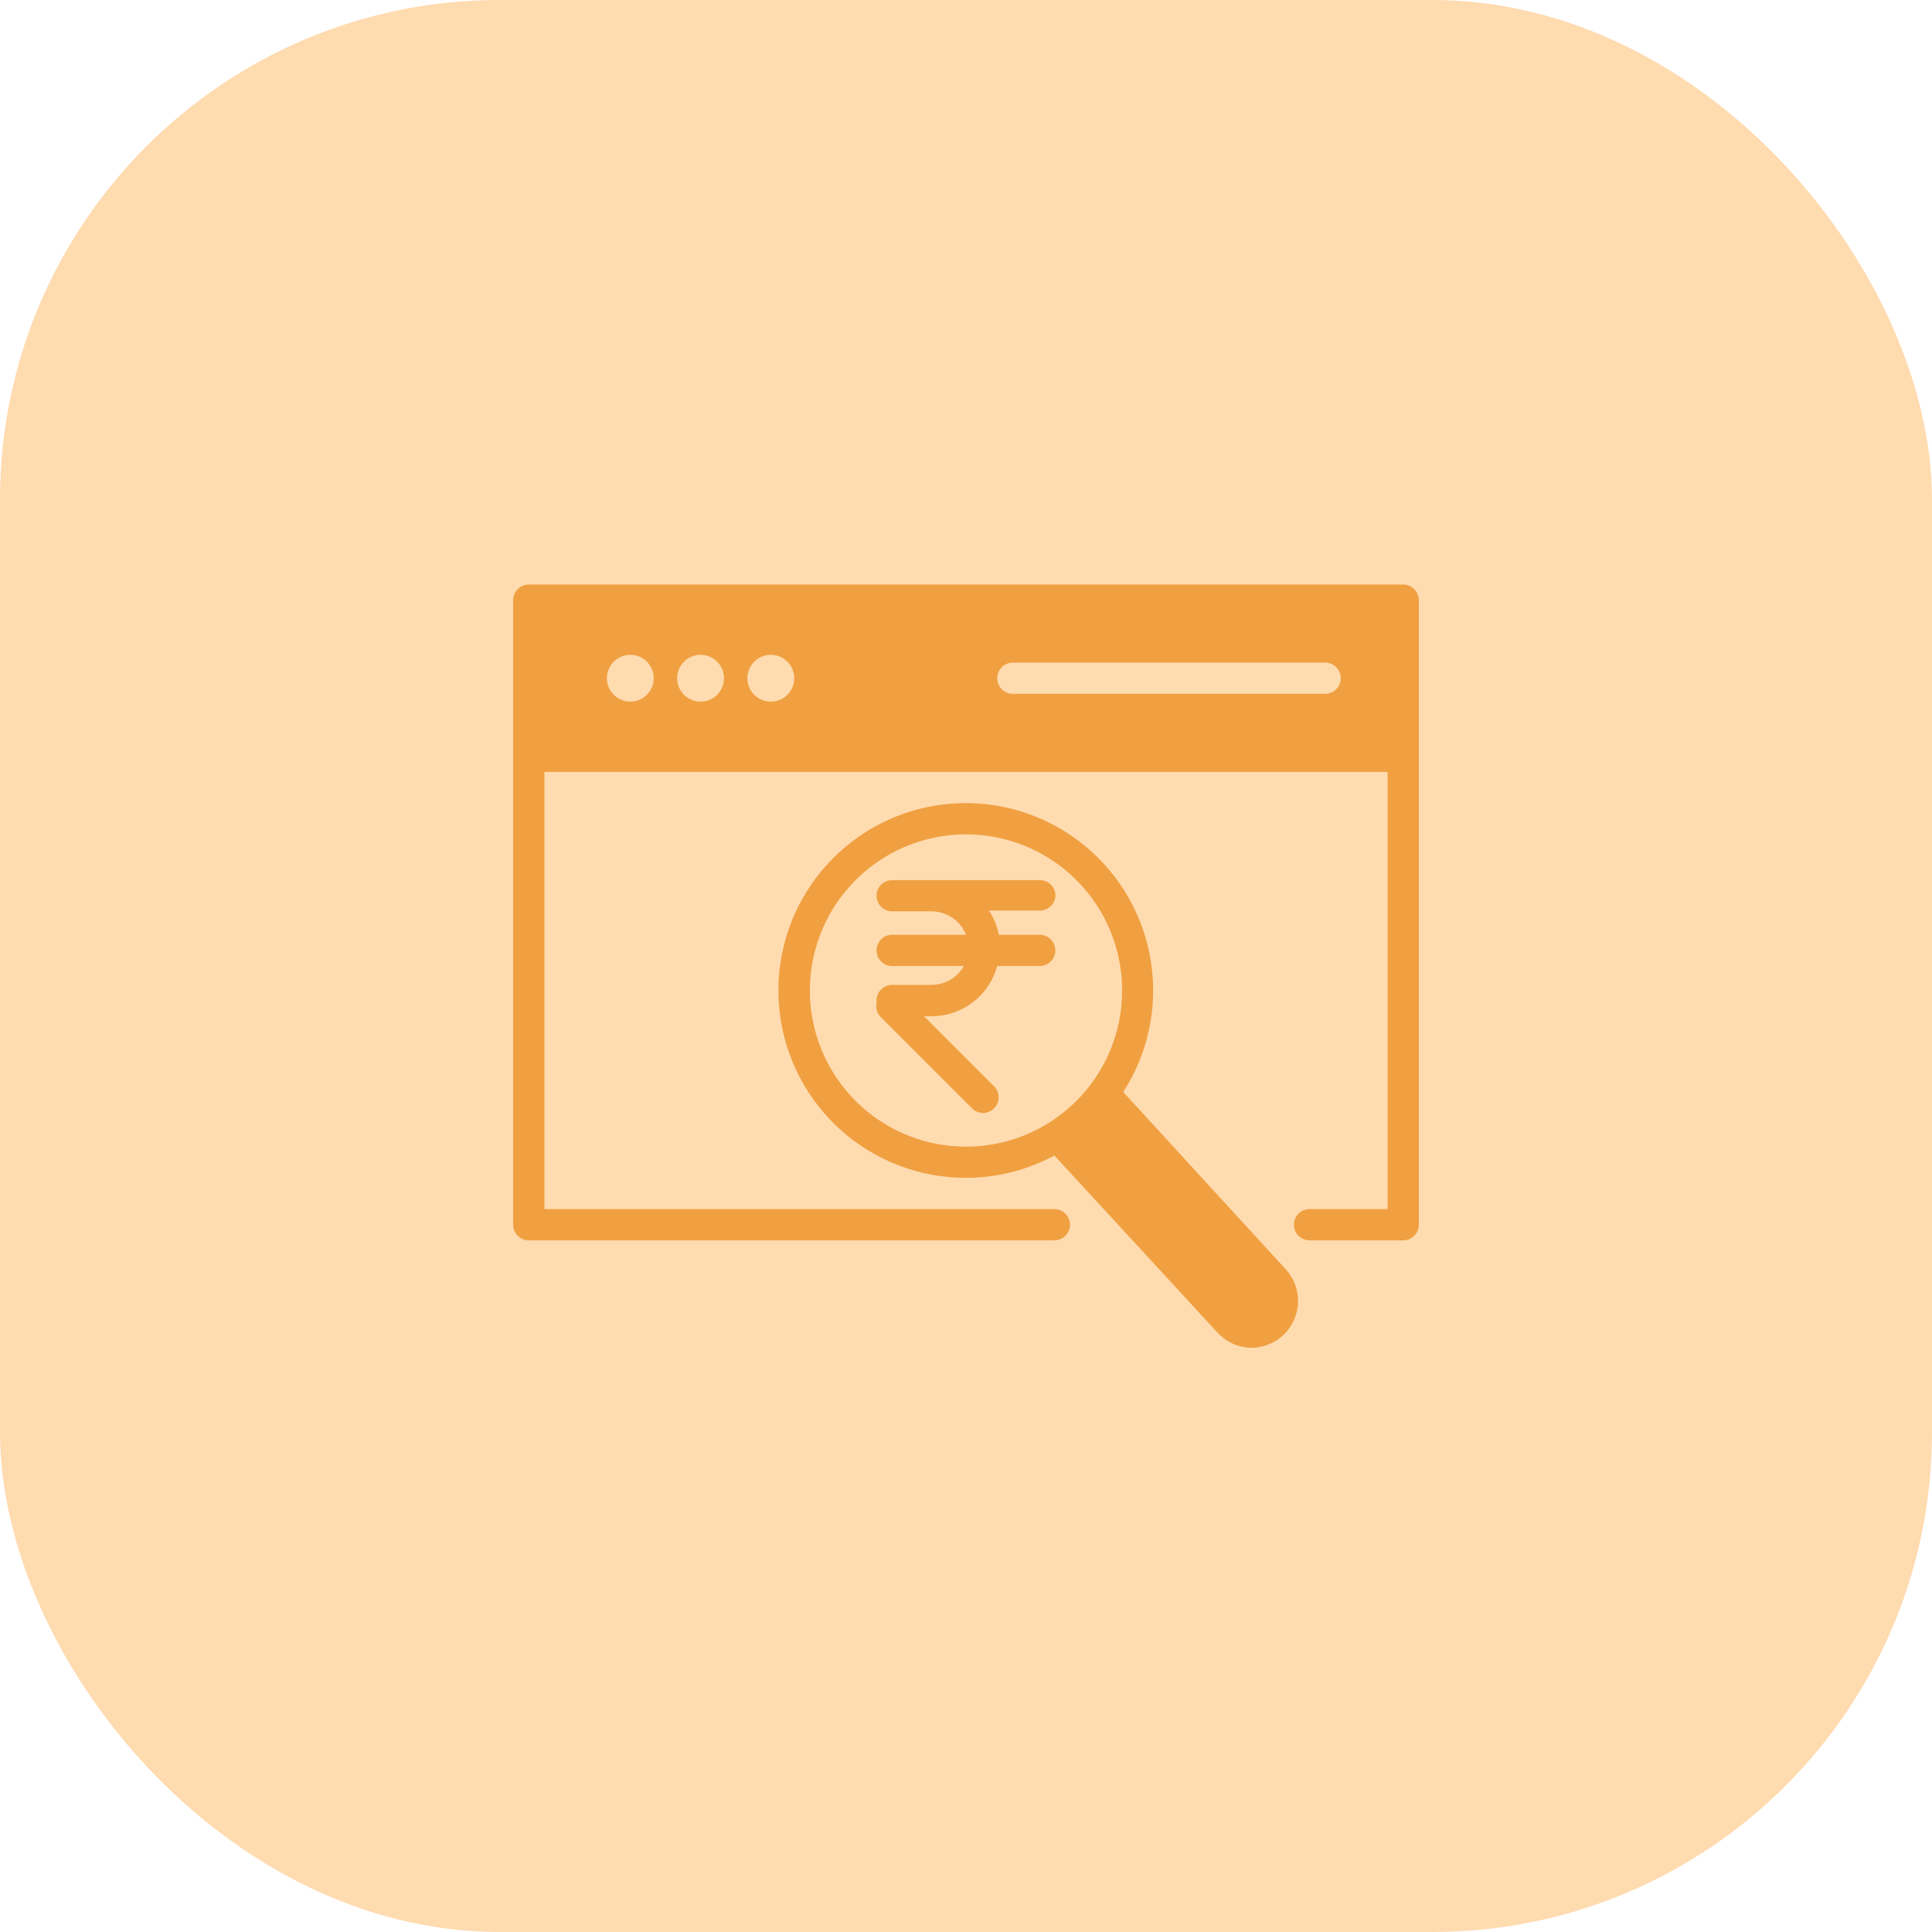 <svg width="116" height="116" viewBox="0 0 116 116" fill="none" xmlns="http://www.w3.org/2000/svg">
<rect width="116" height="116" rx="30" fill="#FFDBB0"/>
<path d="M67.441 65.566C68.925 63.264 69.519 60.501 69.111 57.793C68.703 55.086 67.322 52.62 65.226 50.858C63.13 49.096 60.464 48.158 57.726 48.222C54.989 48.285 52.369 49.344 50.356 51.202C48.344 53.059 47.078 55.586 46.796 58.309C46.514 61.033 47.235 63.766 48.823 65.996C50.412 68.226 52.76 69.8 55.426 70.424C58.092 71.047 60.894 70.676 63.307 69.381L73.075 79.984C73.324 80.263 73.625 80.489 73.961 80.65C74.297 80.811 74.662 80.903 75.035 80.922H75.157C75.697 80.915 76.224 80.754 76.674 80.456C77.125 80.158 77.48 79.737 77.697 79.242C77.915 78.748 77.986 78.201 77.901 77.668C77.816 77.135 77.579 76.637 77.219 76.234L67.441 65.566ZM58 68.847C56.146 68.847 54.334 68.297 52.792 67.267C51.25 66.237 50.049 64.772 49.339 63.059C48.63 61.346 48.444 59.461 48.806 57.643C49.167 55.824 50.06 54.154 51.371 52.843C52.682 51.532 54.353 50.639 56.171 50.277C57.99 49.915 59.875 50.101 61.588 50.81C63.301 51.52 64.765 52.722 65.795 54.263C66.826 55.805 67.375 57.618 67.375 59.472C67.375 61.958 66.388 64.343 64.629 66.101C62.871 67.859 60.487 68.847 58 68.847Z" fill="#F0A041"/>
<path d="M84.25 35.097H31.75C31.501 35.097 31.263 35.196 31.087 35.371C30.911 35.547 30.812 35.786 30.812 36.034V73.534C30.812 73.783 30.911 74.022 31.087 74.197C31.263 74.373 31.501 74.472 31.75 74.472H63.306C63.555 74.472 63.793 74.373 63.969 74.197C64.145 74.022 64.244 73.783 64.244 73.534C64.244 73.286 64.145 73.047 63.969 72.871C63.793 72.696 63.555 72.597 63.306 72.597H32.688V46.347H83.312V72.597H78.625C78.376 72.597 78.138 72.696 77.962 72.871C77.786 73.047 77.688 73.286 77.688 73.534C77.688 73.783 77.786 74.022 77.962 74.197C78.138 74.373 78.376 74.472 78.625 74.472H84.25C84.499 74.472 84.737 74.373 84.913 74.197C85.089 74.022 85.188 73.783 85.188 73.534V36.034C85.188 35.786 85.089 35.547 84.913 35.371C84.737 35.196 84.499 35.097 84.25 35.097ZM36.438 40.722C36.438 40.444 36.52 40.172 36.675 39.941C36.829 39.709 37.049 39.529 37.306 39.423C37.563 39.316 37.845 39.288 38.118 39.343C38.391 39.397 38.642 39.531 38.838 39.728C39.035 39.924 39.169 40.175 39.223 40.448C39.277 40.72 39.249 41.003 39.143 41.26C39.036 41.517 38.856 41.737 38.625 41.891C38.394 42.046 38.122 42.128 37.844 42.128C37.471 42.128 37.113 41.98 36.849 41.716C36.586 41.453 36.438 41.095 36.438 40.722ZM40.656 40.722C40.656 40.444 40.739 40.172 40.893 39.941C41.048 39.709 41.267 39.529 41.524 39.423C41.781 39.316 42.064 39.288 42.337 39.343C42.61 39.397 42.86 39.531 43.057 39.728C43.254 39.924 43.388 40.175 43.442 40.448C43.496 40.72 43.468 41.003 43.362 41.26C43.255 41.517 43.075 41.737 42.844 41.891C42.612 42.046 42.341 42.128 42.062 42.128C41.69 42.128 41.332 41.98 41.068 41.716C40.804 41.453 40.656 41.095 40.656 40.722ZM44.875 40.722C44.875 40.444 44.958 40.172 45.112 39.941C45.267 39.709 45.486 39.529 45.743 39.423C46 39.316 46.283 39.288 46.556 39.343C46.828 39.397 47.079 39.531 47.276 39.728C47.472 39.924 47.606 40.175 47.66 40.448C47.715 40.72 47.687 41.003 47.581 41.26C47.474 41.517 47.294 41.737 47.062 41.891C46.831 42.046 46.559 42.128 46.281 42.128C45.908 42.128 45.551 41.98 45.287 41.716C45.023 41.453 44.875 41.095 44.875 40.722ZM59.875 40.722C59.875 40.473 59.974 40.235 60.15 40.059C60.325 39.883 60.564 39.784 60.812 39.784H79.562C79.811 39.784 80.05 39.883 80.225 40.059C80.401 40.235 80.5 40.473 80.5 40.722C80.5 40.971 80.401 41.209 80.225 41.385C80.05 41.561 79.811 41.659 79.562 41.659H60.812C60.564 41.659 60.325 41.561 60.15 41.385C59.974 41.209 59.875 40.971 59.875 40.722Z" fill="#F0A041"/>
<path d="M63.372 53.781C63.372 53.533 63.273 53.294 63.097 53.118C62.921 52.943 62.683 52.844 62.434 52.844H53.566C53.317 52.844 53.078 52.943 52.903 53.118C52.727 53.294 52.628 53.533 52.628 53.781C52.628 54.03 52.727 54.268 52.903 54.444C53.078 54.62 53.317 54.719 53.566 54.719H55.938C56.383 54.72 56.817 54.854 57.185 55.105C57.553 55.356 57.837 55.711 58 56.125H53.566C53.317 56.125 53.078 56.224 52.903 56.4C52.727 56.575 52.628 56.814 52.628 57.062C52.628 57.311 52.727 57.55 52.903 57.725C53.078 57.901 53.317 58 53.566 58H57.869C57.676 58.343 57.396 58.629 57.056 58.828C56.717 59.028 56.331 59.133 55.938 59.134H53.566C53.317 59.134 53.078 59.233 52.903 59.409C52.727 59.585 52.628 59.823 52.628 60.072C52.624 60.125 52.624 60.178 52.628 60.231C52.6 60.378 52.607 60.53 52.65 60.673C52.692 60.817 52.768 60.948 52.872 61.056L58.413 66.597C58.592 66.751 58.822 66.831 59.059 66.822C59.294 66.812 59.518 66.715 59.685 66.548C59.852 66.381 59.95 66.157 59.959 65.921C59.968 65.685 59.888 65.454 59.734 65.275L55.478 61.019H55.909C56.81 61.022 57.687 60.727 58.404 60.182C59.121 59.636 59.638 58.869 59.875 58H62.425C62.674 58 62.912 57.901 63.088 57.725C63.264 57.55 63.362 57.311 63.362 57.062C63.362 56.814 63.264 56.575 63.088 56.4C62.912 56.224 62.674 56.125 62.425 56.125H59.969C59.868 55.607 59.667 55.113 59.378 54.672H62.434C62.675 54.672 62.907 54.58 63.081 54.414C63.256 54.248 63.36 54.022 63.372 53.781Z" fill="#F0A041"/>
</svg>
